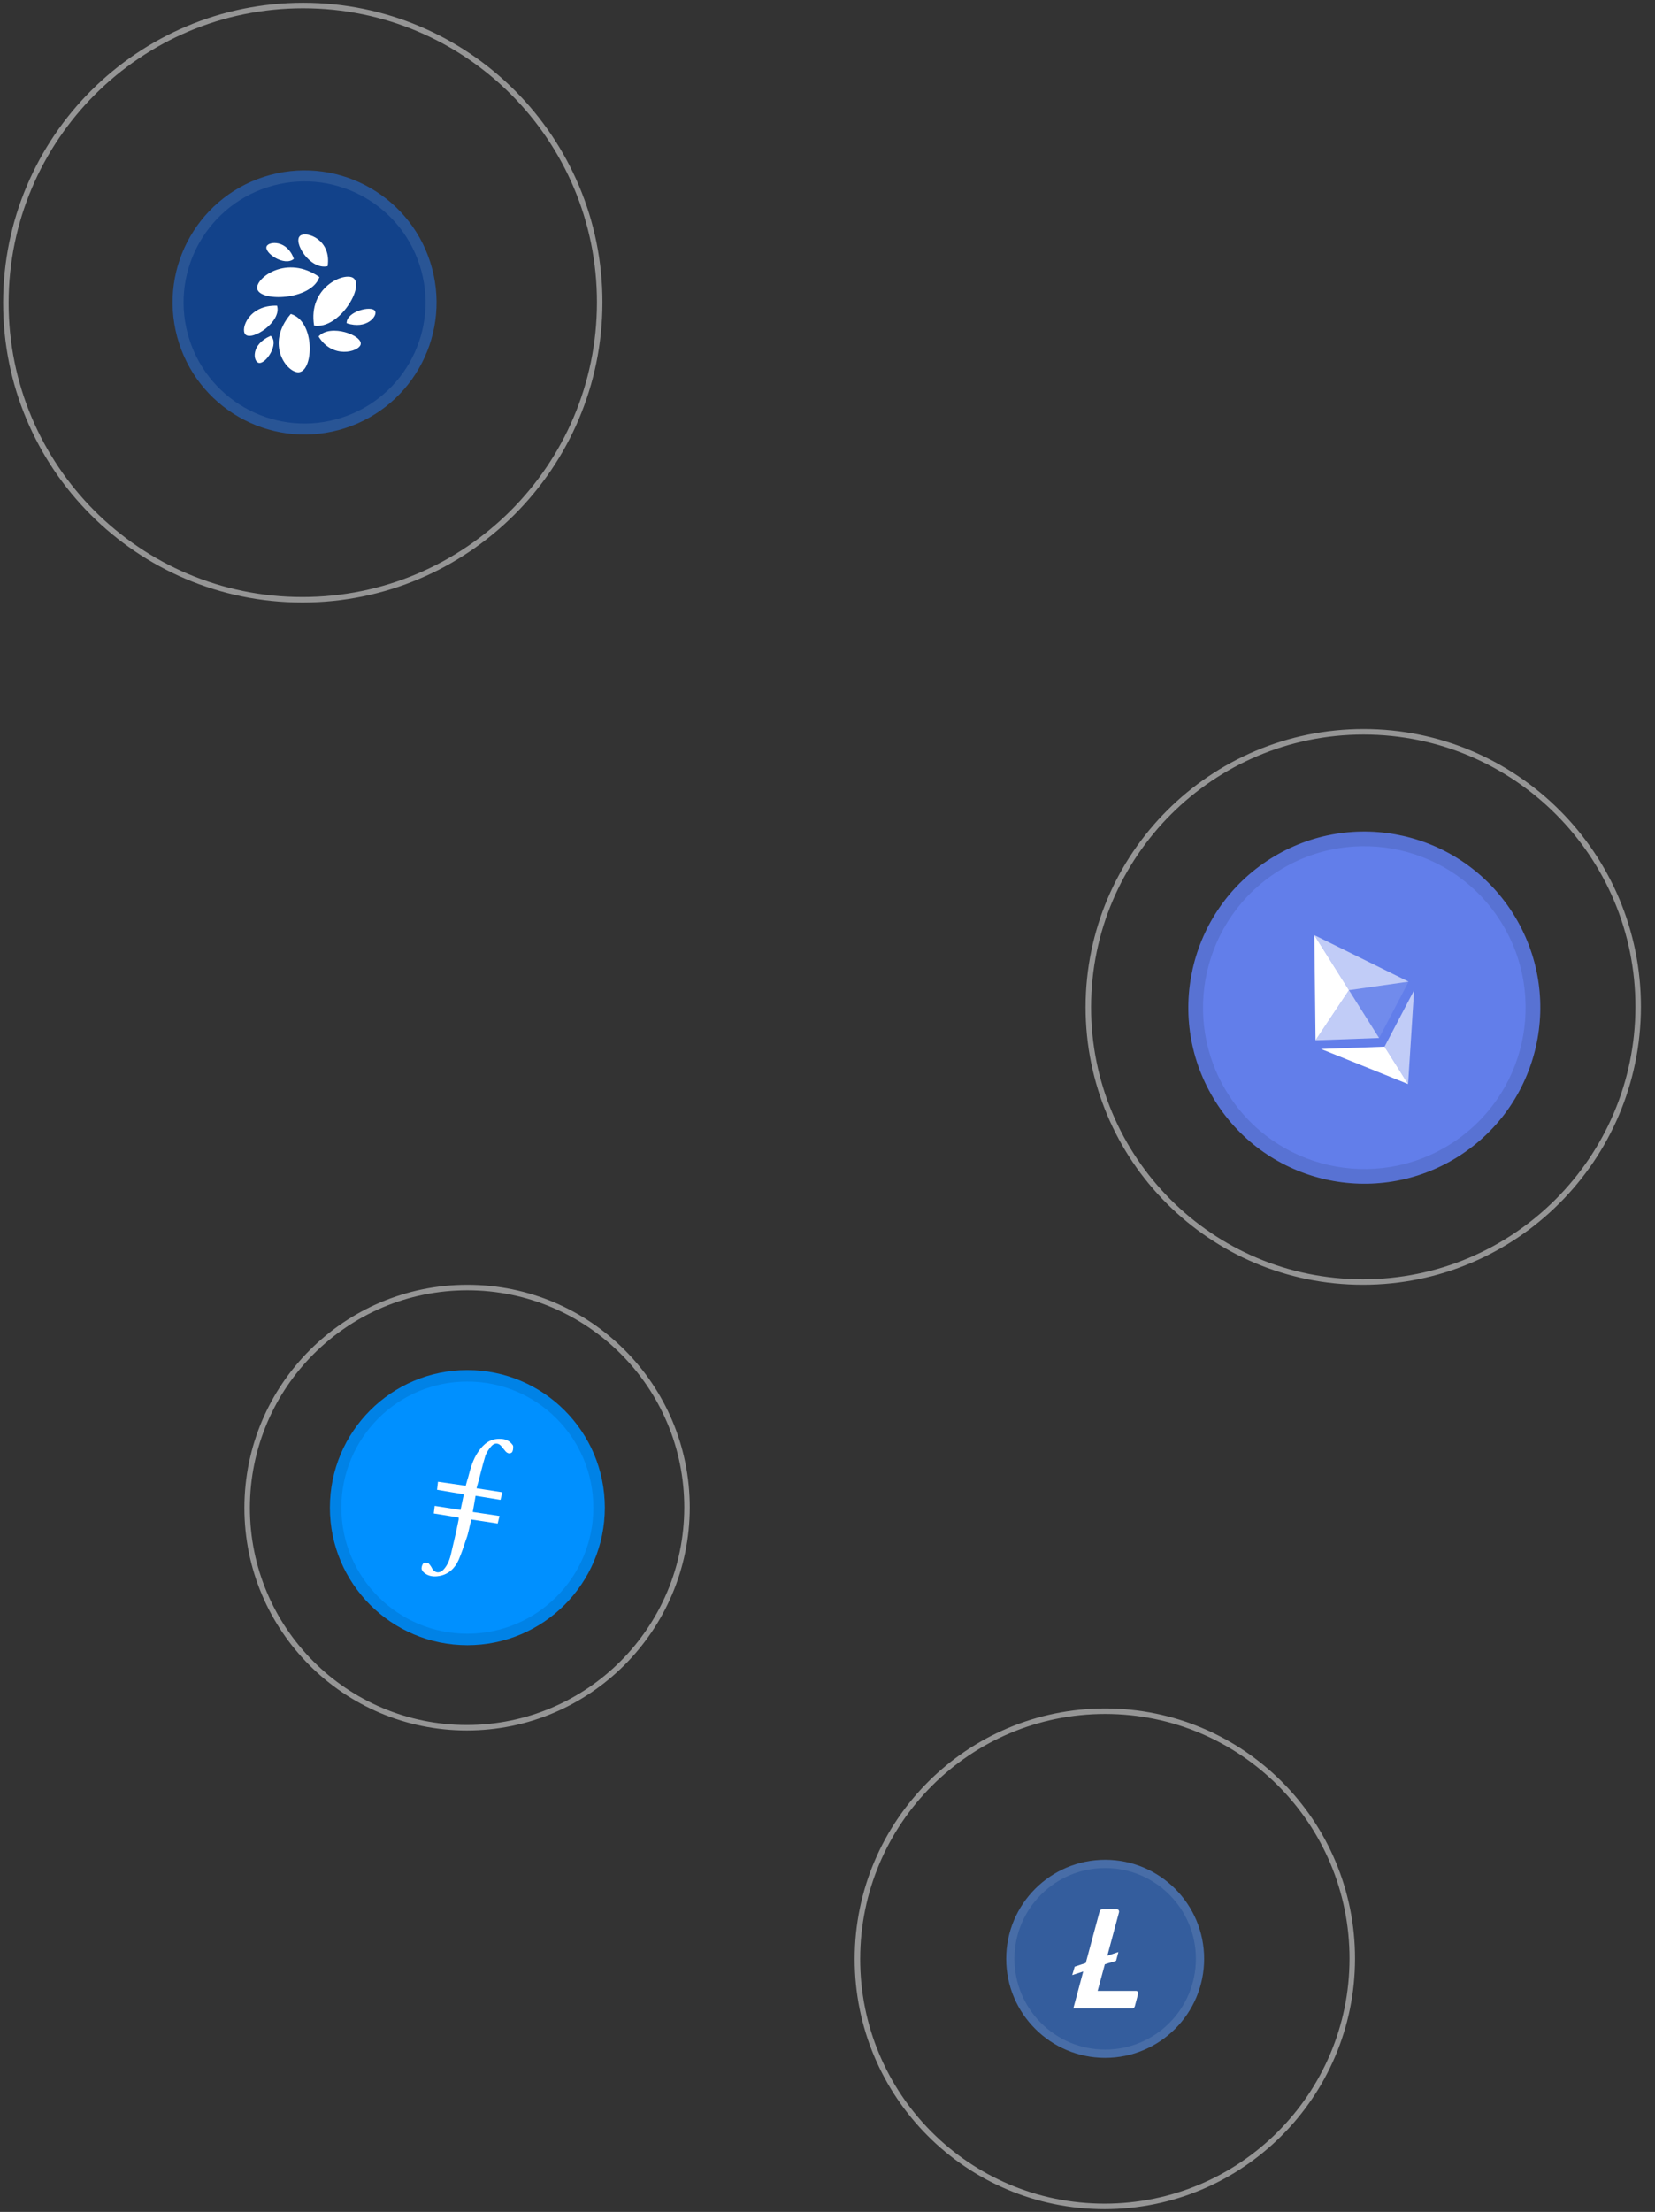<svg width="301" height="402" viewBox="0 0 301 402" fill="none" xmlns="http://www.w3.org/2000/svg">
    <rect x="0" y="0" width="301" height="402" fill="#333333" stroke="none"/>
    <g clip-path="url(#clip0_1545_96140)">
        <path d="M85 299C98.807 299 110 287.807 110 274C110 260.193 98.807 249 85 249C71.193 249 60 260.193 60 274C60 287.807 71.193 299 85 299Z" fill="#0090FF"/>
        <path fill-rule="evenodd" clip-rule="evenodd" d="M86.496 271.855L85.983 274.786L90.855 275.518L90.513 276.892L85.727 276.159C85.385 277.35 85.214 278.632 84.786 279.731C84.359 281.013 83.932 282.295 83.419 283.486C82.735 285.043 81.539 286.142 79.915 286.417C78.974 286.6 77.949 286.508 77.18 285.867C76.923 285.684 76.667 285.318 76.667 285.043C76.667 284.677 76.838 284.219 77.094 284.036C77.265 283.944 77.692 284.036 77.949 284.127C78.205 284.402 78.462 284.768 78.633 285.135C79.145 285.867 79.829 285.959 80.513 285.409C81.282 284.677 81.71 283.669 81.966 282.662C82.479 280.464 82.992 278.357 83.419 276.159V275.793L78.889 275.06L79.06 273.687L83.761 274.419L84.359 271.58L79.487 270.756L79.658 269.291L84.701 270.024C84.872 269.474 84.957 269.016 85.128 268.558C85.556 266.91 85.983 265.261 87.009 263.796C88.034 262.331 89.231 261.415 91.026 261.506C91.795 261.506 92.564 261.781 93.077 262.422C93.162 262.514 93.333 262.697 93.333 262.88C93.333 263.246 93.333 263.704 93.077 263.979C92.735 264.254 92.308 264.162 91.966 263.796C91.71 263.521 91.539 263.246 91.282 262.972C90.769 262.239 90 262.147 89.402 262.788C88.975 263.246 88.547 263.887 88.291 264.528C87.692 266.452 87.265 268.467 86.667 270.481L91.368 271.214L91.026 272.588L86.496 271.855Z" fill="white"/>
        <path fill-rule="evenodd" clip-rule="evenodd" d="M85 296.917C97.656 296.917 107.917 286.656 107.917 274C107.917 261.343 97.656 251.083 85 251.083C72.344 251.083 62.083 261.343 62.083 274C62.083 286.656 72.344 296.917 85 296.917ZM85 299C98.807 299 110 287.807 110 274C110 260.193 98.807 249 85 249C71.193 249 60 260.193 60 274C60 287.807 71.193 299 85 299Z" fill="black" fill-opacity="0.1"/>
    </g>
    <g clip-path="url(#clip1_1545_96140)">
        <path d="M61.605 78.153C74.409 74.722 82.007 61.562 78.576 48.759C75.145 35.956 61.985 28.358 49.182 31.788C36.379 35.219 28.781 48.379 32.212 61.182C35.642 73.985 48.802 81.583 61.605 78.153Z" fill="#12428A"/>
        <path fill-rule="evenodd" clip-rule="evenodd" d="M59.586 48.377C60.309 43.568 55.792 41.98 54.633 42.814C53.144 43.885 56.388 49.132 59.586 48.377ZM53.446 47.047C52.223 43.564 48.914 43.844 48.495 44.758C47.956 45.934 51.753 48.521 53.446 47.047ZM58.089 50.349C52.188 46.214 46.55 50.467 46.771 52.405C47.054 54.895 56.62 54.643 58.089 50.349ZM57.126 59.18C55.981 52.272 62.518 49.427 64.219 50.502C66.406 51.884 61.792 59.898 57.126 59.18ZM50.39 55.555C45.248 55.388 43.7 59.785 44.624 60.781C45.812 62.062 51.294 58.47 50.39 55.555ZM49.234 61.037C45.586 62.597 46.034 65.657 47.025 65.94C48.3 66.304 50.879 62.444 49.234 61.037ZM63.049 58.739C66.731 59.966 68.697 57.398 68.222 56.54C67.611 55.436 62.958 56.618 63.049 58.739ZM57.936 61.155C60.449 65.287 65.172 63.952 65.582 62.65C66.11 60.975 60.068 58.756 57.936 61.155ZM52.884 57.059C48.11 62.647 52.299 67.883 54.379 67.651C57.054 67.353 57.374 58.383 52.884 57.059Z" fill="white"/>
        <path fill-rule="evenodd" clip-rule="evenodd" d="M61.088 76.221C72.824 73.076 79.789 61.013 76.644 49.276C73.499 37.54 61.436 30.576 49.7 33.72C37.964 36.865 30.999 48.928 34.144 60.665C37.288 72.401 49.352 79.366 61.088 76.221ZM61.605 78.153C74.409 74.722 82.007 61.562 78.576 48.759C75.145 35.956 61.985 28.358 49.182 31.788C36.379 35.219 28.781 48.379 32.212 61.182C35.642 73.985 48.802 81.583 61.605 78.153Z" fill="white" fill-opacity="0.1"/>
    </g>
    <path d="M201 374C210.941 374 219 365.941 219 356C219 346.059 210.941 338 201 338C191.059 338 183 346.059 183 356C183 365.941 191.059 374 201 374Z" fill="#345D9D"/>
    <path d="M200.939 357L199.629 361.833H206.635C206.848 361.833 207 362 207 362.233C207 362.267 207 362.3 207 362.333L206.391 364.633C206.33 364.867 206.147 365 205.934 365H195.213L197.01 358.3L195 358.967L195.457 357.433L197.467 356.767L199.995 347.367C200.056 347.133 200.238 347 200.452 347H203.162C203.376 347 203.528 347.167 203.528 347.4C203.528 347.433 203.528 347.467 203.528 347.5L201.396 355.433L203.406 354.767L202.98 356.367L200.939 357Z" fill="white"/>
    <path fill-rule="evenodd" clip-rule="evenodd" d="M201 372.5C210.113 372.5 217.5 365.113 217.5 356C217.5 346.887 210.113 339.5 201 339.5C191.887 339.5 184.5 346.887 184.5 356C184.5 365.113 191.887 372.5 201 372.5ZM201 374C210.941 374 219 365.941 219 356C219 346.059 210.941 338 201 338C191.059 338 183 346.059 183 356C183 365.941 191.059 374 201 374Z" fill="white" fill-opacity="0.1"/>
    <g clip-path="url(#clip2_1545_96140)">
        <path d="M265.187 210.208C280.14 200.789 284.627 181.03 275.208 166.077C265.788 151.123 246.03 146.637 231.076 156.056C216.122 165.475 211.636 185.234 221.055 200.187C230.475 215.141 250.233 219.628 265.187 210.208Z" fill="#627EEA"/>
        <path d="M239.039 169.949L245.344 179.958L256.184 178.409L239.039 169.949Z" fill="white" fill-opacity="0.602"/>
        <path d="M239.039 169.95L239.264 189.068L245.344 179.959L239.039 169.95Z" fill="white"/>
        <path d="M251.811 190.225L256.095 197.026L257.182 179.982L251.811 190.225Z" fill="white" fill-opacity="0.602"/>
        <path d="M256.094 197.026L251.81 190.224L240.257 190.644L256.094 197.026Z" fill="white"/>
        <path d="M250.819 188.651L256.184 178.41L245.345 179.961L250.819 188.651Z" fill="white" fill-opacity="0.1"/>
        <path d="M239.264 189.068L250.819 188.65L245.345 179.961L239.264 189.068Z" fill="white" fill-opacity="0.602"/>
        <path fill-rule="evenodd" clip-rule="evenodd" d="M263.766 207.952C277.473 199.317 281.586 181.205 272.951 167.498C264.317 153.79 246.205 149.678 232.497 158.312C218.79 166.947 214.677 185.059 223.312 198.766C231.946 212.474 250.058 216.586 263.766 207.952ZM265.187 210.208C280.14 200.789 284.627 181.03 275.208 166.077C265.788 151.123 246.03 146.637 231.076 156.056C216.122 165.475 211.636 185.234 221.055 200.187C230.475 215.141 250.233 219.628 265.187 210.208Z" fill="black" fill-opacity="0.1"/>
    </g>
    <path d="M248 133H248C220.386 133 197.971 155.386 197.936 183L197.936 183C197.901 210.614 220.258 233 247.872 233H247.873C275.487 233 297.901 210.614 297.936 183L297.936 183C297.971 155.386 275.614 133 248 133Z" stroke="#CECECE" stroke-opacity="0.63"/>
    <path d="M201 311H201C176.147 311 155.974 331.147 155.943 356L155.943 356C155.911 380.853 176.032 401 200.885 401H200.885C225.738 401 245.911 380.853 245.943 356L245.943 356C245.974 331.147 225.853 311 201 311Z" stroke="#CECECE" stroke-opacity="0.63"/>
    <path d="M85 234H85C62.909 234 44.977 251.909 44.949 274L44.949 274C44.921 296.091 62.806 314 84.898 314H84.898C106.989 314 124.921 296.091 124.949 274L124.949 274C124.977 251.909 107.091 234 85 234Z" stroke="#CECECE" stroke-opacity="0.63"/>
    <path d="M55.138 1H55.138C25.314 1 1.107 25.177 1.069 55L1.069 55C1.031 84.823 25.177 109 55 109H55C84.824 109 109.031 84.823 109.069 55L109.069 55C109.107 25.177 84.961 1 55.138 1Z" stroke="#CECECE" stroke-opacity="0.63"/>
    <defs>
        <clipPath id="clip0_1545_96140">
            <rect width="50" height="50" fill="white" transform="translate(60 249)"/>
        </clipPath>
        <clipPath id="clip1_1545_96140">
            <rect width="48" height="48" fill="white" transform="translate(26 38) rotate(-15)"/>
        </clipPath>
        <clipPath id="clip2_1545_96140">
            <rect width="64" height="64" fill="white" transform="translate(204 173.111) rotate(-32.207)"/>
        </clipPath>
    </defs>
</svg>
